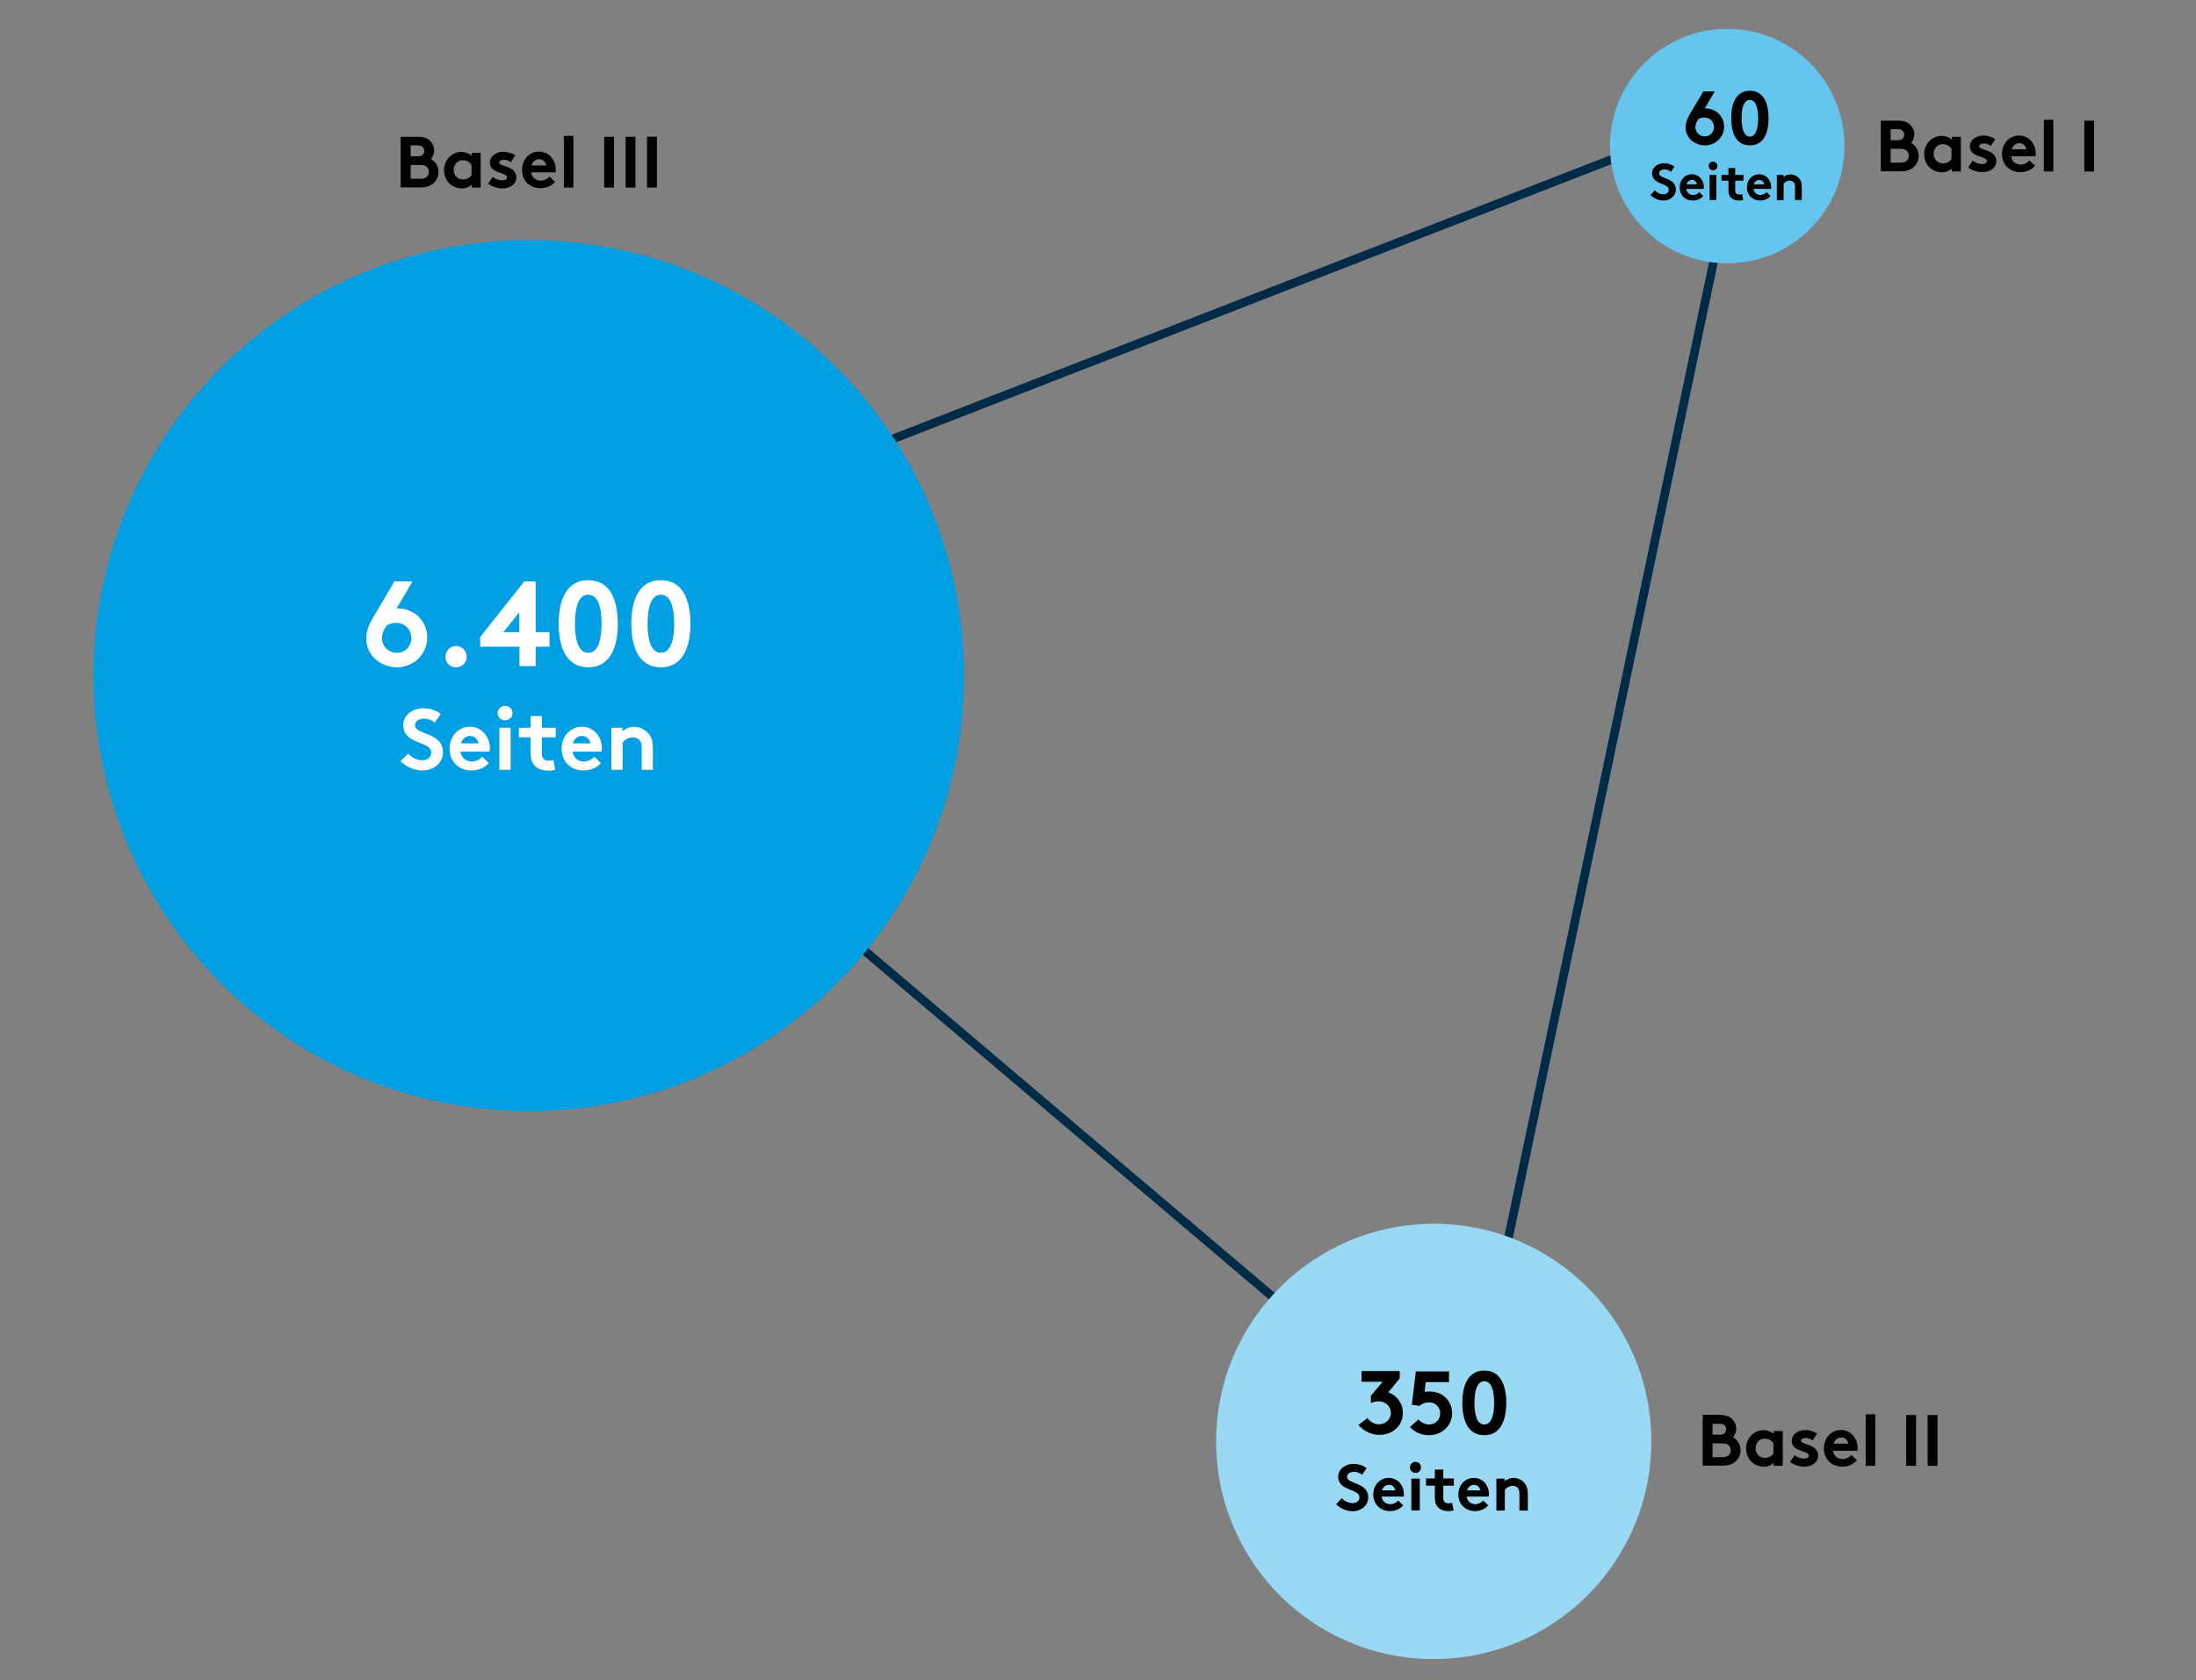 <?xml version="1.0" encoding="utf-8"?>
<!-- Generator: Adobe Illustrator 23.0.6, SVG Export Plug-In . SVG Version: 6.00 Build 0)  -->
<svg version="1.1" xmlns="http://www.w3.org/2000/svg" xmlns:xlink="http://www.w3.org/1999/xlink" x="0px" y="0px"
	 viewBox="0 0 1270 972" style="enable-background:new 0 0 1270 972;" xml:space="preserve">
<rect x="0" y="0" width="1270" height="972" fill="#808080" stroke="none"/>
<style type="text/css">
	.st0{display:none;}
	.st1{display:inline;fill:#E5F5FC;}
	.st2{fill:none;stroke:#002B47;stroke-width:5;stroke-linejoin:round;stroke-miterlimit:10;}
	.st3{fill-rule:evenodd;clip-rule:evenodd;fill:#009FE3;}
	.st4{fill-rule:evenodd;clip-rule:evenodd;fill:#99D9F4;}
	.st5{fill-rule:evenodd;clip-rule:evenodd;fill:#66C5EE;}
	.st6{fill:none;stroke:#002B47;stroke-width:5;stroke-miterlimit:10;}
	.st7{fill:none;stroke:#002B47;stroke-width:5;}
	.st8{fill:#33B2E9;stroke:#FFFFFF;stroke-width:5;stroke-miterlimit:10;}
	.st9{fill:#66C5EE;stroke:#FFFFFF;stroke-width:5;stroke-miterlimit:10;}
	.st10{fill:#99D9F4;stroke:#FFFFFF;stroke-width:5;stroke-miterlimit:10;}
	.st11{fill:#CCECF9;stroke:#FFFFFF;stroke-width:5;stroke-miterlimit:10;}
	.st12{fill:#CCECF9;}
	.st13{fill:#66C5EE;}
	.st14{fill:none;stroke:#FFFFFF;stroke-width:5;stroke-miterlimit:10;}
	.st15{fill:none;}
	.st16{fill:#999999;}
	.st17{fill:#009FE3;}
	.st18{fill:#FFFFFF;}
	.st19{fill:none;stroke:#E5F5FC;stroke-width:5;stroke-miterlimit:10;}
	.st20{fill-rule:evenodd;clip-rule:evenodd;fill:#FFFFFF;}
	.st21{fill-rule:evenodd;clip-rule:evenodd;fill:#002B47;}
	.st22{fill-rule:evenodd;clip-rule:evenodd;fill:#CCCCCC;}
	.st23{fill:none;stroke:#003755;stroke-width:5;}
	.st24{fill:none;stroke:#003755;stroke-width:5;stroke-dasharray:7.883,7.883;}
</style>
<g id="Fond_Website" class="st0">
	<rect class="st1" width="1270" height="972"/>
</g>
<g id="Grafik">
	<line class="st2" x1="265.9" y1="351.3" x2="1003.8" y2="64.3"/>
	<line class="st2" x1="845.6" y1="843.5" x2="1003.7" y2="90.9"/>
	<line class="st2" x1="845.7" y1="843.2" x2="265.9" y2="351.3"/>
	<path class="st3" d="M54.1,390.8c0-139.1,112.7-251.9,251.7-251.9s251.7,112.8,251.7,251.9S444.9,642.7,305.9,642.7
		S54.1,529.9,54.1,390.8L54.1,390.8z"/>
	<path class="st4" d="M703.3,833.8c0-69.5,56.3-125.9,125.9-125.9S955,764.3,955,833.8s-56.3,125.9-125.9,125.9
		S703.3,903.3,703.3,833.8L703.3,833.8z"/>
	<path class="st5" d="M931.1,84.5c0-37.5,30.4-67.8,67.8-67.8c37.5,0,67.8,30.4,67.8,67.8c0,37.5-30.4,67.8-67.8,67.8
		C961.4,152.4,931.1,122,931.1,84.5L931.1,84.5z"/>
</g>
<g id="Text">
	<g>
		<rect x="193.1" y="78.7" class="st15" width="225.6" height="32.3"/>
		<path d="M241.8,79.1c3.3,0,5.2,0.8,6.6,2.1c1.6,1.4,2.7,3.5,2.7,5.9c0,1.9-0.9,3.9-1.9,4.9c2.6,1.3,4.4,4.2,4.4,7.5
			c0,2.5-1,4.7-2.7,6.3c-1.6,1.6-3.9,2.6-7.7,2.6h-11.5V79.1H241.8z M237.5,90.4h4c1.8,0,2.6-0.4,3.1-1c0.5-0.5,0.8-1.3,0.8-2.1
			c0-0.8-0.3-1.6-0.8-2.1c-0.6-0.6-1.4-1.1-3.1-1.1h-4V90.4z M243.2,103.4c2,0,3.1-0.5,3.8-1.3c0.7-0.7,1-1.6,1-2.7s-0.4-2-1-2.7
			c-0.7-0.8-1.8-1.3-3.8-1.3h-5.7v8H243.2z"/>
		<path d="M278,108.5h-5.2v-1.6c-1.7,1.4-3.6,2.1-5.7,2.1c-3,0-5.9-1.3-7.7-3.4c-1.6-1.8-2.6-4.4-2.6-7.1c0-6,4.5-10.6,10-10.6
			c2.3,0,4.4,0.8,6,2.1v-1.6h5.2V108.5z M272.6,95.2c-1.1-1.5-2.9-2.5-5-2.5c-3.2,0-5.2,2.6-5.2,5.6c0,3.2,2.3,5.5,5.4,5.5
			c2.1,0,3.9-1,4.9-2.5V95.2z"/>
		<path d="M285,102.3c1.4,1.3,3.5,2,5.6,2c1.5,0,2.6-0.7,2.6-1.7c0-3.1-9.9-2-9.9-8.5c0-3.9,3.8-6.3,7.8-6.3c2.6,0,5.5,1,6.9,2.1
			l-2.6,3.9c-1-0.8-2.4-1.4-3.9-1.4c-1.5,0-2.8,0.6-2.8,1.6c0,2.6,9.9,1.6,9.9,8.7c0,3.9-3.8,6.3-8.1,6.3c-2.8,0-5.8-1-8.2-2.7
			L285,102.3z"/>
		<path d="M321,105.2c-2,2.4-5.2,3.7-8.4,3.7c-6.1,0-10.7-4.2-10.7-10.6c0-5.7,3.9-10.6,9.9-10.6c5.6,0,9.6,4.7,9.6,10.4
			c0,0.5,0,1.1-0.1,1.6h-14.1c0.3,2.9,2.6,4.8,5.5,4.8c2.3,0,4.2-1.3,5.1-2.4L321,105.2z M315.9,95.7c-0.2-1.8-1.8-3.6-4-3.6
			c-2.3,0-4.1,1.7-4.4,3.6H315.9z"/>
		<path d="M331.6,108.5h-5.5V78.6h5.5V108.5z"/>
		<path d="M349.4,79.1h5.7v29.4h-5.7V79.1z"/>
		<path d="M361.8,79.1h5.7v29.4h-5.7V79.1z"/>
		<path d="M374.2,79.1h5.7v29.4h-5.7V79.1z"/>
	</g>
	<g>
		<rect x="1084.4" y="69.3" class="st15" width="155.6" height="30.3"/>
		<path d="M1097.8,69.8c3.3,0,5.2,0.8,6.6,2.1c1.6,1.4,2.7,3.5,2.7,5.9c0,1.9-0.9,3.9-1.9,4.9c2.6,1.3,4.4,4.2,4.4,7.5
			c0,2.5-1,4.7-2.7,6.3c-1.6,1.6-3.9,2.6-7.7,2.6h-11.5V69.8H1097.8z M1093.4,81.1h4c1.8,0,2.6-0.4,3.1-1.1c0.5-0.5,0.8-1.3,0.8-2.1
			c0-0.8-0.3-1.6-0.8-2.1c-0.6-0.6-1.4-1.1-3.1-1.1h-4V81.1z M1099.1,94.1c2,0,3.1-0.5,3.8-1.3c0.7-0.7,1-1.6,1-2.7s-0.4-2-1-2.7
			c-0.7-0.8-1.8-1.3-3.8-1.3h-5.7v8H1099.1z"/>
		<path d="M1134,99.2h-5.2v-1.6c-1.7,1.4-3.6,2.1-5.7,2.1c-3,0-5.9-1.3-7.7-3.4c-1.6-1.8-2.6-4.4-2.6-7.1c0-6,4.5-10.6,10-10.6
			c2.3,0,4.4,0.8,6,2.1v-1.6h5.2V99.2z M1128.5,85.9c-1.1-1.5-2.9-2.5-5-2.5c-3.2,0-5.2,2.6-5.2,5.6c0,3.2,2.3,5.5,5.4,5.5
			c2.1,0,3.9-1,4.9-2.5V85.9z"/>
		<path d="M1140.9,92.9c1.4,1.3,3.5,2,5.6,2c1.5,0,2.6-0.7,2.6-1.7c0-3.1-9.9-2-9.9-8.5c0-3.9,3.8-6.3,7.8-6.3c2.6,0,5.5,1,6.9,2.1
			l-2.6,3.9c-1-0.8-2.4-1.4-3.9-1.4c-1.5,0-2.8,0.6-2.8,1.6c0,2.6,9.9,1.6,9.9,8.7c0,3.9-3.8,6.3-8.1,6.3c-2.8,0-5.8-1-8.2-2.7
			L1140.9,92.9z"/>
		<path d="M1176.9,95.9c-2,2.4-5.2,3.7-8.4,3.7c-6.1,0-10.7-4.2-10.7-10.6c0-5.7,3.9-10.6,9.9-10.6c5.6,0,9.6,4.7,9.6,10.4
			c0,0.5,0,1.1-0.1,1.6h-14.1c0.3,2.9,2.6,4.8,5.5,4.8c2.3,0,4.2-1.3,5.1-2.4L1176.9,95.9z M1171.9,86.4c-0.2-1.8-1.8-3.6-4-3.6
			c-2.3,0-4.1,1.7-4.4,3.6H1171.9z"/>
		<path d="M1187.5,99.2h-5.5V69.3h5.5V99.2z"/>
		<path d="M1205.4,69.8h5.7v29.4h-5.7V69.8z"/>
	</g>
	<g>
		<rect x="981.4" y="818.1" class="st15" width="153.6" height="31.3"/>
		<path d="M994.8,818.5c3.3,0,5.2,0.8,6.6,2.1c1.6,1.4,2.7,3.5,2.7,5.9c0,1.9-0.9,3.9-1.9,4.9c2.6,1.3,4.4,4.2,4.4,7.5
			c0,2.5-1,4.7-2.7,6.3c-1.6,1.6-3.9,2.6-7.7,2.6h-11.5v-29.4H994.8z M990.4,829.9h4c1.8,0,2.6-0.4,3.1-1.1c0.5-0.5,0.8-1.3,0.8-2.1
			c0-0.8-0.3-1.6-0.8-2.1c-0.6-0.6-1.4-1-3.1-1h-4V829.9z M996.1,842.9c2,0,3.1-0.5,3.8-1.3c0.7-0.7,1-1.6,1-2.7c0-1-0.4-2-1-2.7
			c-0.7-0.8-1.8-1.3-3.8-1.3h-5.7v8H996.1z"/>
		<path d="M1031,847.9h-5.2v-1.6c-1.7,1.4-3.6,2.1-5.7,2.1c-3,0-5.9-1.3-7.7-3.4c-1.6-1.8-2.6-4.4-2.6-7.1c0-6,4.5-10.6,10-10.6
			c2.3,0,4.4,0.8,6,2.1v-1.6h5.2V847.9z M1025.5,834.7c-1.1-1.5-2.9-2.5-5-2.5c-3.2,0-5.2,2.6-5.2,5.6c0,3.2,2.3,5.5,5.4,5.5
			c2.1,0,3.9-1,4.9-2.5V834.7z"/>
		<path d="M1037.9,841.7c1.4,1.3,3.5,2,5.6,2c1.5,0,2.6-0.7,2.6-1.7c0-3.1-9.9-2-9.9-8.5c0-3.9,3.8-6.3,7.8-6.3c2.6,0,5.5,1,6.9,2.1
			l-2.6,3.9c-1-0.8-2.4-1.4-3.9-1.4c-1.5,0-2.8,0.6-2.8,1.6c0,2.6,9.9,1.6,9.9,8.7c0,3.9-3.8,6.3-8.1,6.3c-2.8,0-5.8-1-8.2-2.7
			L1037.9,841.7z"/>
		<path d="M1073.9,844.7c-2,2.4-5.2,3.7-8.4,3.7c-6.1,0-10.7-4.2-10.7-10.6c0-5.7,3.9-10.6,9.9-10.6c5.6,0,9.6,4.7,9.6,10.4
			c0,0.5,0,1.1-0.1,1.6h-14.1c0.3,2.9,2.6,4.8,5.5,4.8c2.3,0,4.2-1.3,5.1-2.4L1073.9,844.7z M1068.9,835.1c-0.2-1.8-1.8-3.6-4-3.6
			c-2.3,0-4.1,1.7-4.4,3.6H1068.9z"/>
		<path d="M1084.5,847.9h-5.5v-29.8h5.5V847.9z"/>
		<path d="M1102.4,818.5h5.7v29.4h-5.7V818.5z"/>
		<path d="M1114.8,818.5h5.7v29.4h-5.7V818.5z"/>
	</g>
	<g>
		<rect x="183" y="335.6" class="st15" width="245.8" height="110.4"/>
		<path class="st18" d="M238.6,336.3l-9.2,15.6h0.6c9.3,0,17.1,7.1,17.1,16.9c0,9.5-7.9,17.2-17.4,17.2c-9.2,0-17.9-6.5-17.9-16.7
			c0-4.8,2.2-9.2,4.8-13.5l11.5-19.5H238.6z M220.9,369.3c0,4.6,3.9,8.3,8.7,8.3c4.8,0,8.3-3.9,8.3-8.5s-3.5-8.8-8.7-8.8
			c-1.8,0-3.4,0.3-5.2,1.2C222.5,363.3,220.9,366,220.9,369.3z"/>
		<path class="st18" d="M263.7,373.7c3.4,0,6.2,2.7,6.2,6.2c0,3.4-2.7,6.1-6.2,6.1s-6.1-2.7-6.1-6.1
			C257.6,376.5,260.3,373.7,263.7,373.7z"/>
		<path class="st18" d="M309.8,336.3v29.4h8v8.4h-8v11.2h-9.4v-11.2h-22.7v-5.6l25.5-32.2H309.8z M300.3,365.7v-11.5l-9.2,11.5
			H300.3z"/>
		<path class="st18" d="M340.2,335.6c12.5,0,17.1,11.3,17.1,25.2c0,13.9-4.6,25.2-17.1,25.2c-12.5,0-17.1-11.3-17.1-25.2
			C323.1,346.9,327.7,335.6,340.2,335.6z M340.2,344c-5.7,0-7.7,7.6-7.7,16.8c0,9.2,2,16.8,7.7,16.8c5.7,0,7.7-7.6,7.7-16.8
			C347.9,351.5,345.9,344,340.2,344z"/>
		<path class="st18" d="M382.2,335.6c12.5,0,17.1,11.3,17.1,25.2c0,13.9-4.6,25.2-17.1,25.2c-12.5,0-17.1-11.3-17.1-25.2
			C365.1,346.9,369.7,335.6,382.2,335.6z M382.2,344c-5.7,0-7.7,7.6-7.7,16.8c0,9.2,2,16.8,7.7,16.8c5.7,0,7.7-7.6,7.7-16.8
			C389.9,351.5,387.9,344,382.2,344z"/>
		<path class="st18" d="M236,435.9c2,2.2,5,3.9,8.3,3.9c3,0,5.1-1.9,5.1-4.4c0-4.5-6.5-5-11.2-7.8c-2.8-1.6-5-4-5-8
			c0-6.3,5.8-9.9,11.5-9.9c3.6,0,6.9,0.8,10.2,3.3l-3.5,5c-1.4-1.3-3.8-2.3-6-2.3c-2.5,0-5.4,1.1-5.4,3.8c0,5.7,16.2,3.9,16.2,15.7
			c0,6.2-5.6,10.5-11.9,10.5c-4.7,0-9-2-12.7-5.3L236,435.9z"/>
		<path class="st18" d="M282.7,441.4c-2.3,2.8-6.2,4.3-10,4.3c-7.3,0-12.7-5-12.7-12.6c0-6.8,4.6-12.7,11.8-12.7
			c6.7,0,11.5,5.7,11.5,12.4c0,0.7-0.1,1.3-0.2,1.9h-16.8c0.3,3.4,3.1,5.8,6.5,5.8c2.8,0,5-1.5,6.1-2.8L282.7,441.4z M276.7,430
			c-0.2-2.1-2.2-4.3-4.8-4.3c-2.7,0-4.9,2-5.2,4.3H276.7z"/>
		<path class="st18" d="M292.1,408.3c2.4,0,4.3,1.8,4.3,4.2c0,2.3-1.9,4.2-4.3,4.2c-2.3,0-4.3-1.8-4.3-4.2
			C287.8,410.1,289.7,408.3,292.1,408.3z M295.3,445.3h-6.5V421h6.5V445.3z"/>
		<path class="st18" d="M321.1,445.3c-0.8,0.3-2.8,0.5-4,0.5c-3.9,0-6.8-1.3-8.4-3.5c-1.3-1.7-1.8-3.8-1.8-7.3v-8.5h-6.8V421h6.8
			v-6.8h6.5v6.8h8v5.5h-8v9.3c0,1.5,0.3,2.4,0.8,3c0.7,0.8,1.7,1.2,3.3,1.2c0.9,0,2.2-0.2,2.6-0.3L321.1,445.3z"/>
		<path class="st18" d="M347.5,441.4c-2.3,2.8-6.2,4.3-10,4.3c-7.3,0-12.7-5-12.7-12.6c0-6.8,4.6-12.7,11.8-12.7
			c6.7,0,11.5,5.7,11.5,12.4c0,0.7-0.1,1.3-0.2,1.9h-16.8c0.3,3.4,3.1,5.8,6.5,5.8c2.8,0,5-1.5,6.1-2.8L347.5,441.4z M341.4,430
			c-0.2-2.1-2.2-4.3-4.8-4.3c-2.7,0-4.9,2-5.2,4.3H341.4z"/>
		<path class="st18" d="M353.6,445.3V421h6.3v2c1.8-1.5,4.1-2.5,6.8-2.5c3.4,0,6.4,1.5,8.4,3.9c1.6,1.9,2.5,4.3,2.5,8.5v12.4h-6.5
			v-12.9c0-2.4-0.5-3.7-1.5-4.5c-0.8-0.9-2.1-1.4-3.6-1.4c-2.8,0-5,1.8-5.9,3v15.8H353.6z"/>
	</g>
	<g>
		<rect x="930" y="52.5" class="st15" width="138" height="64.5"/>
		<path d="M991.7,52.9l-5.8,9.8h0.4c5.9,0,10.8,4.4,10.8,10.6c0,6-5,10.8-11,10.8c-5.8,0-11.3-4.1-11.3-10.5c0-3,1.4-5.8,3-8.5
			l7.3-12.2H991.7z M980.5,73.7c0,2.9,2.5,5.2,5.5,5.2c3,0,5.2-2.4,5.2-5.4S989,68,985.7,68c-1.1,0-2.2,0.2-3.3,0.7
			C981.5,69.9,980.5,71.6,980.5,73.7z"/>
		<path d="M1012,52.5c7.9,0,10.8,7.1,10.8,15.8c0,8.8-2.9,15.8-10.8,15.8s-10.8-7.1-10.8-15.8C1001.2,59.6,1004.1,52.5,1012,52.5z
			 M1012,57.8c-3.6,0-4.8,4.8-4.8,10.6s1.3,10.6,4.8,10.6s4.8-4.8,4.8-10.6S1015.5,57.8,1012,57.8z"/>
		<path d="M957,110.1c1.2,1.3,3,2.3,5,2.3c1.8,0,3.1-1.1,3.1-2.6c0-2.7-3.9-3-6.7-4.7c-1.6-1-3-2.4-3-4.8c0-3.8,3.5-5.9,6.9-5.9
			c2.1,0,4.1,0.5,6.1,2l-2.1,3c-0.8-0.8-2.3-1.4-3.6-1.4c-1.5,0-3.2,0.7-3.2,2.3c0,3.4,9.7,2.3,9.7,9.4c0,3.7-3.3,6.3-7.1,6.3
			c-2.8,0-5.4-1.2-7.6-3.1L957,110.1z"/>
		<path d="M985,113.4c-1.4,1.7-3.7,2.6-6,2.6c-4.4,0-7.6-3-7.6-7.6c0-4.1,2.8-7.6,7.1-7.6c4,0,6.9,3.4,6.9,7.4c0,0.4,0,0.8-0.1,1.1
			h-10.1c0.2,2,1.9,3.5,3.9,3.5c1.6,0,3-0.9,3.7-1.7L985,113.4z M981.4,106.6c-0.1-1.3-1.3-2.5-2.9-2.5c-1.6,0-2.9,1.2-3.1,2.5
			H981.4z"/>
		<path d="M990.7,93.5c1.4,0,2.5,1.1,2.5,2.5c0,1.4-1.1,2.5-2.5,2.5c-1.4,0-2.5-1.1-2.5-2.5C988.1,94.6,989.2,93.5,990.7,93.5z
			 M992.6,115.7h-3.9v-14.5h3.9V115.7z"/>
		<path d="M1008.1,115.7c-0.5,0.2-1.7,0.3-2.4,0.3c-2.3,0-4-0.8-5-2.1c-0.8-1-1.1-2.3-1.1-4.3v-5.1h-4v-3.3h4v-4h3.9v4h4.8v3.3h-4.8
			v5.5c0,0.9,0.1,1.4,0.5,1.8c0.4,0.5,1,0.7,2,0.7c0.6,0,1.3-0.1,1.6-0.2L1008.1,115.7z"/>
		<path d="M1023.9,113.4c-1.4,1.7-3.7,2.6-6,2.6c-4.3,0-7.6-3-7.6-7.6c0-4.1,2.8-7.6,7.1-7.6c4,0,6.9,3.4,6.9,7.4
			c0,0.4,0,0.8-0.1,1.1h-10.1c0.2,2,1.9,3.5,3.9,3.5c1.6,0,3-0.9,3.7-1.7L1023.9,113.4z M1020.3,106.6c-0.1-1.3-1.3-2.5-2.9-2.5
			c-1.6,0-2.9,1.2-3.1,2.5H1020.3z"/>
		<path d="M1027.6,115.7v-14.5h3.8v1.2c1.1-0.9,2.5-1.5,4.1-1.5c2,0,3.8,0.9,5,2.3c1,1.1,1.5,2.6,1.5,5.1v7.4h-3.9V108
			c0-1.4-0.3-2.2-0.9-2.7c-0.5-0.5-1.3-0.8-2.2-0.8c-1.6,0-3,1-3.5,1.8v9.5H1027.6z"/>
	</g>
	<g>
		<rect x="739.2" y="792.8" class="st15" width="179.9" height="82"/>
		<path d="M790.8,820.3c1.5,2.1,4,3.6,6.8,3.6c3.4,0,6.8-2.7,6.8-6.6c0-3.8-3.1-6.7-7.2-6.7c-1.5,0-3,0.4-4.4,1v-4.2l6.8-8.1h-12.2
			v-6.2h22.1v4.2l-6.6,8.1c5,1.9,8.4,6.3,8.4,11.8c0,7.7-6,12.8-13.6,12.8c-4.5,0-8.8-2-12.1-5.7L790.8,820.3z"/>
		<path d="M820.3,821.1c1.6,1.7,3.8,2.9,6.2,2.9c1.6,0,3.2-0.6,4.4-1.7c1.2-1.1,2-2.8,2-4.7c0-2-0.8-3.7-2.2-4.9
			c-1.1-1-2.7-1.5-4.4-1.5c-1.8,0-3.8,0.7-5.4,2l-4.4-0.6l2.3-19.3h19.2v6.2h-13.5l-0.6,5.7c0.7-0.2,1.8-0.3,2.8-0.3
			c2.8,0,5.9,0.7,8.5,2.8c2.9,2.3,4.6,6,4.6,9.9c0,7.2-6.1,12.6-13.4,12.6c-4.2,0-7.9-1.5-11-4.7L820.3,821.1z"/>
		<path d="M858.4,792.8c9.3,0,12.7,8.4,12.7,18.7s-3.4,18.7-12.7,18.7s-12.7-8.4-12.7-18.7S849.1,792.8,858.4,792.8z M858.4,799
			c-4.2,0-5.7,5.6-5.7,12.5s1.5,12.5,5.7,12.5s5.7-5.6,5.7-12.5S862.6,799,858.4,799z"/>
		<path d="M776,866.6c1.5,1.7,3.8,2.9,6.3,2.9c2.3,0,3.9-1.4,3.9-3.3c0-3.4-4.9-3.8-8.5-5.9c-2.1-1.2-3.8-3-3.8-6
			c0-4.7,4.4-7.5,8.8-7.5c2.7,0,5.2,0.6,7.7,2.5l-2.7,3.8c-1.1-1-2.8-1.7-4.6-1.7c-1.9,0-4.1,0.8-4.1,2.9c0,4.3,12.3,3,12.3,11.9
			c0,4.7-4.2,8-9,8c-3.6,0-6.9-1.5-9.6-4L776,866.6z"/>
		<path d="M811.5,870.8c-1.8,2.1-4.7,3.3-7.6,3.3c-5.5,0-9.7-3.8-9.7-9.6c0-5.1,3.5-9.6,9-9.6c5.1,0,8.7,4.3,8.7,9.4
			c0,0.5,0,1-0.1,1.4h-12.8c0.3,2.6,2.4,4.4,5,4.4c2.1,0,3.8-1.2,4.6-2.1L811.5,870.8z M806.9,862.1c-0.2-1.6-1.6-3.2-3.6-3.2
			c-2.1,0-3.7,1.6-4,3.2H806.9z"/>
		<path d="M818.6,845.6c1.8,0,3.2,1.4,3.2,3.2s-1.4,3.2-3.2,3.2c-1.8,0-3.2-1.4-3.2-3.2S816.8,845.6,818.6,845.6z M821.1,873.7h-4.9
			v-18.4h4.9V873.7z"/>
		<path d="M840.7,873.7c-0.6,0.2-2.1,0.4-3.1,0.4c-3,0-5.1-1-6.4-2.7c-1-1.3-1.4-2.9-1.4-5.5v-6.5h-5.1v-4.2h5.1v-5.1h4.9v5.1h6.1
			v4.2h-6.1v7c0,1.1,0.2,1.8,0.6,2.3c0.5,0.6,1.3,0.9,2.5,0.9c0.7,0,1.7-0.1,2-0.2L840.7,873.7z"/>
		<path d="M860.7,870.8c-1.8,2.1-4.7,3.3-7.6,3.3c-5.5,0-9.7-3.8-9.7-9.6c0-5.1,3.5-9.6,9-9.6c5.1,0,8.7,4.3,8.7,9.4
			c0,0.5,0,1-0.1,1.4h-12.8c0.3,2.6,2.4,4.4,5,4.4c2.1,0,3.8-1.2,4.6-2.1L860.7,870.8z M856.1,862.1c-0.2-1.6-1.6-3.2-3.6-3.2
			c-2.1,0-3.7,1.6-4,3.2H856.1z"/>
		<path d="M865.4,873.7v-18.4h4.7v1.5c1.4-1.1,3.2-1.9,5.2-1.9c2.5,0,4.9,1.1,6.4,3c1.2,1.4,1.9,3.3,1.9,6.5v9.4h-4.9v-9.8
			c0-1.8-0.4-2.8-1.1-3.5c-0.6-0.6-1.6-1-2.8-1c-2.1,0-3.8,1.3-4.5,2.3v12H865.4z"/>
	</g>
</g>
</svg>
